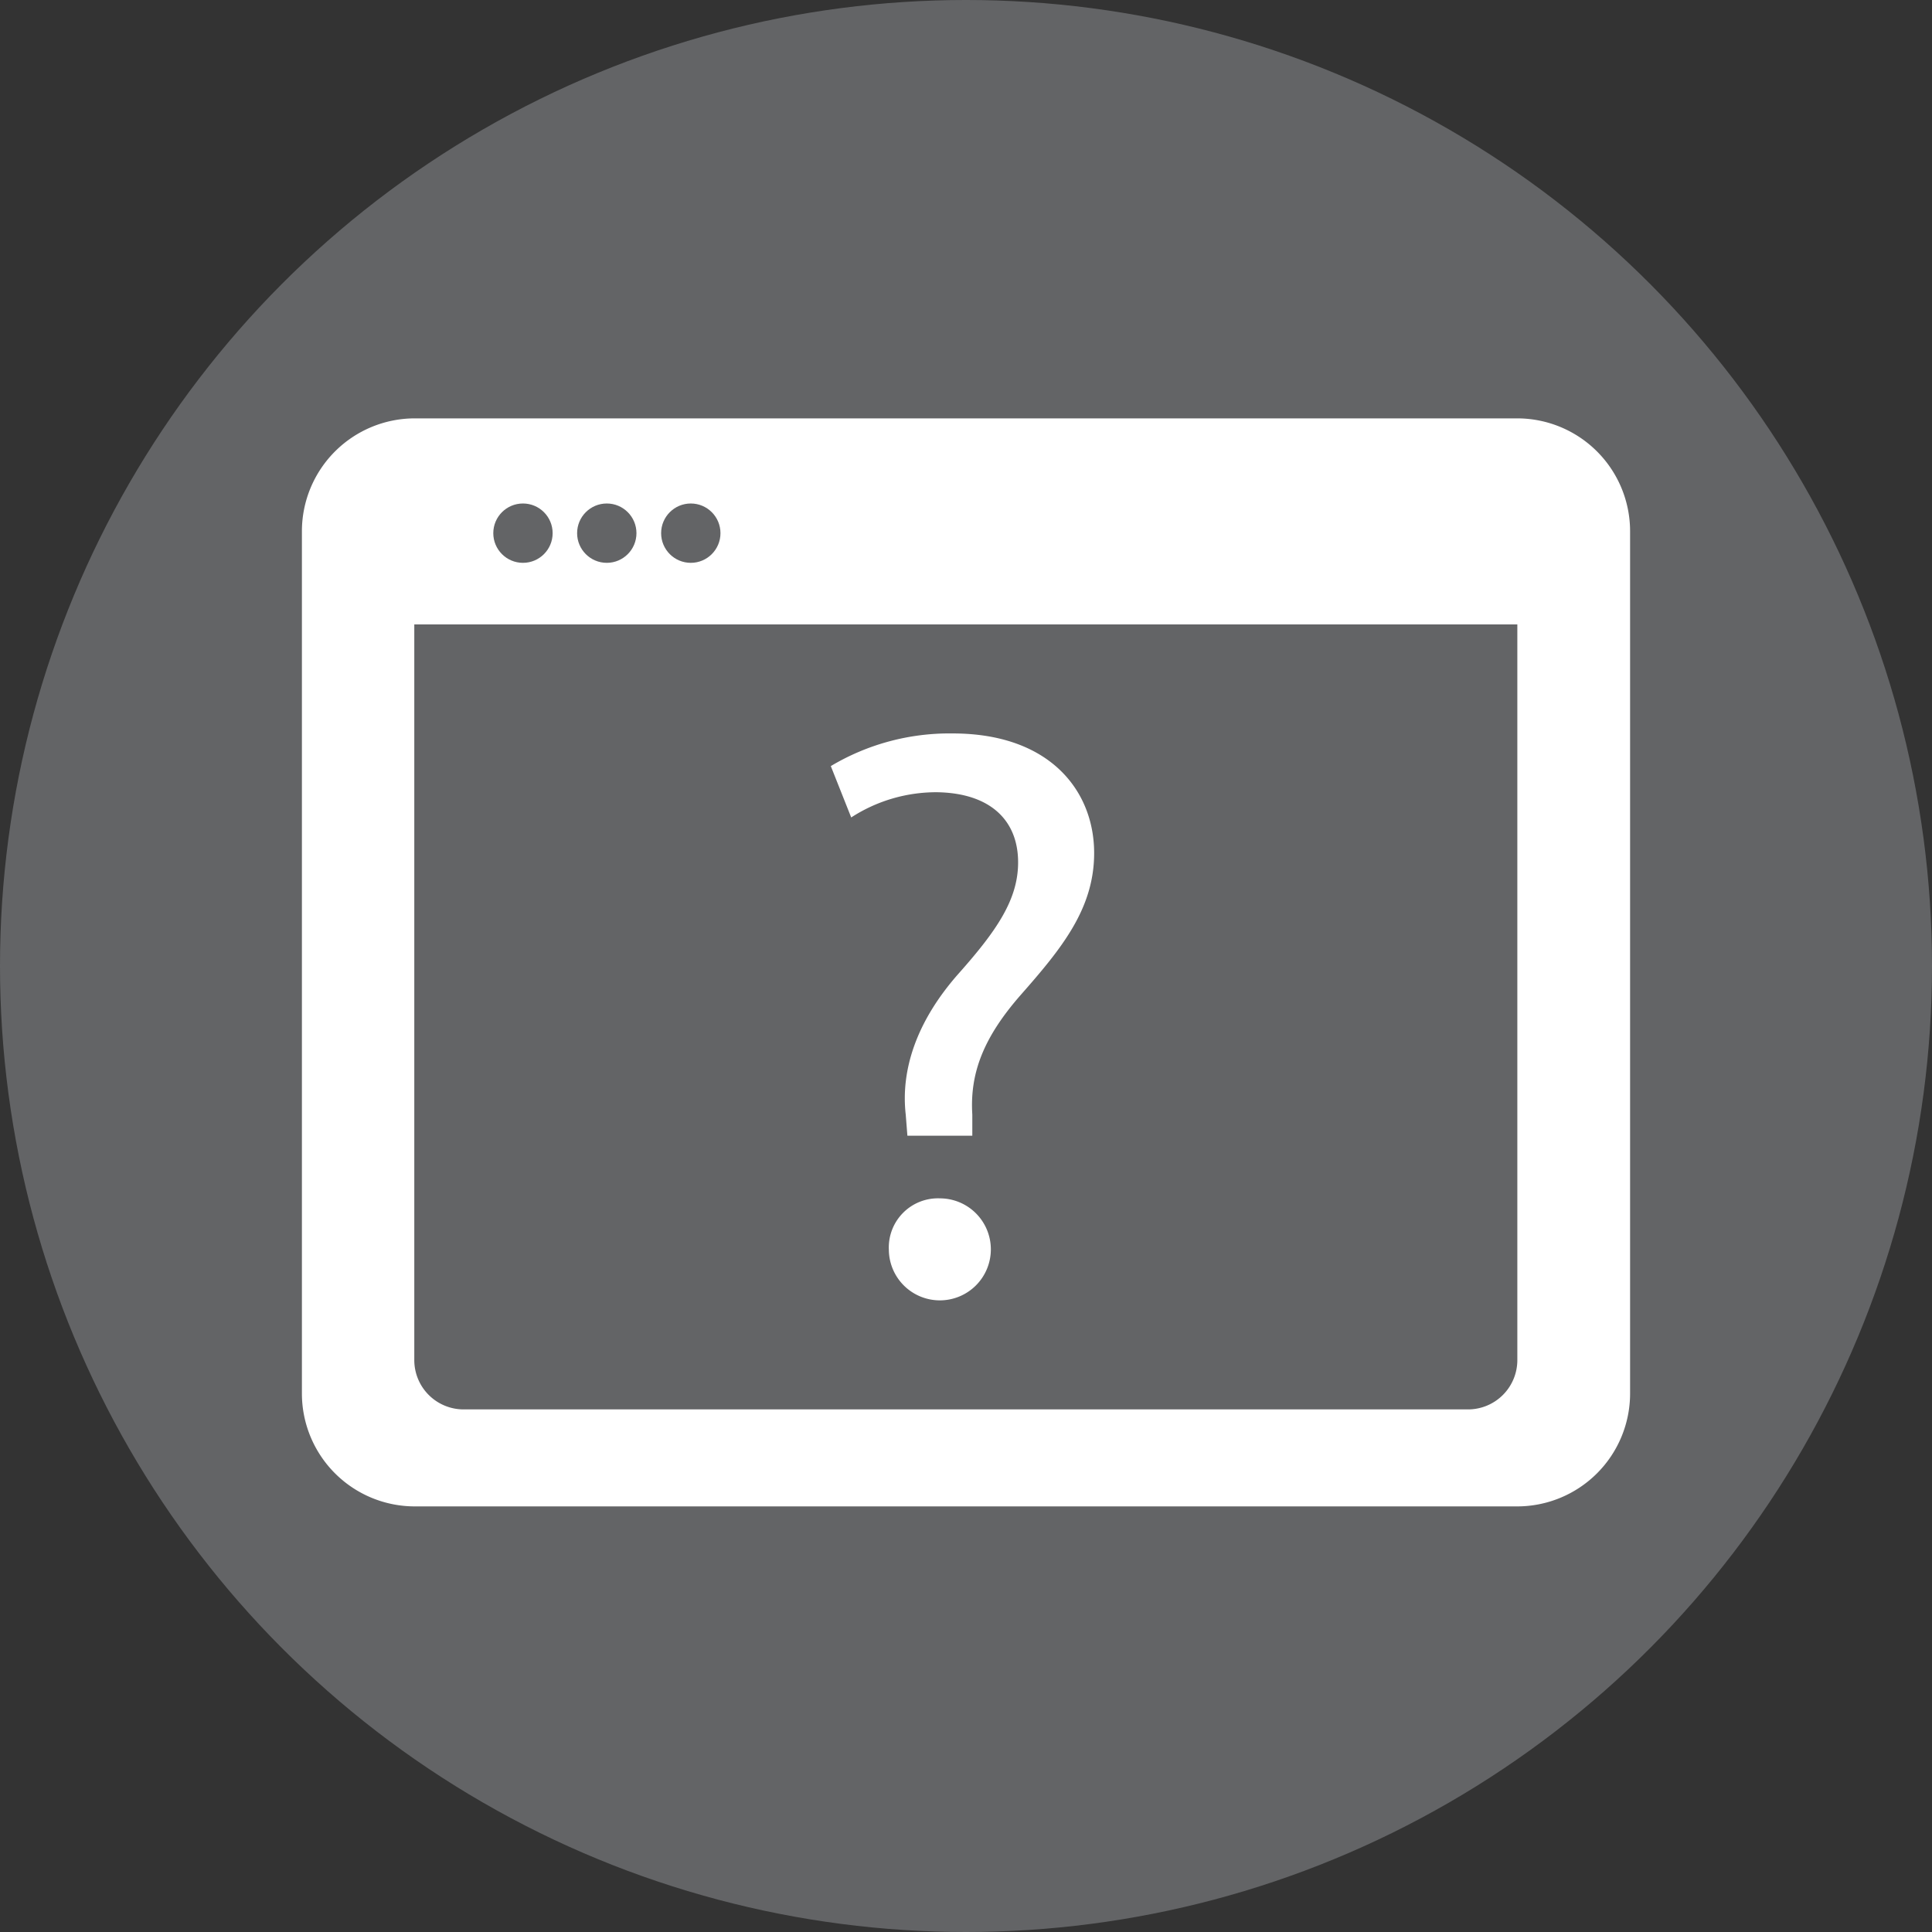<svg xmlns="http://www.w3.org/2000/svg" viewBox="0 0 104.18 104.18"><rect x="0" y="0" width="104.18" height="104.18" fill="#333333" stroke="none"/><defs><style>.cls-1{fill:#636466;}.cls-2{fill:#fff;}</style></defs><title>Asset 14</title><g id="Layer_2" data-name="Layer 2"><g id="Layer_1-2" data-name="Layer 1"><circle class="cls-1" cx="52.09" cy="52.09" r="52.09"/><path class="cls-2" d="M48.93,61.24l-.09-1.14c-.27-2.37.55-5,2.85-7.6,2.07-2.33,3.21-4,3.21-6,0-2.24-1.47-3.73-4.36-3.78a8.43,8.43,0,0,0-4.64,1.36l-1.1-2.77a12.48,12.48,0,0,1,6.57-1.76C56.64,39.55,59,42.67,59,46c0,3-1.75,5.14-3.95,7.64-2,2.28-2.76,4.21-2.62,6.46l0,1.14Zm-1,6.15a2.65,2.65,0,0,1,2.76-2.77,2.75,2.75,0,1,1-2.76,2.77Z"/><path class="cls-2" d="M81.82,22.56H22.36a6.09,6.09,0,0,0-6.08,6.08V75.15a6.09,6.09,0,0,0,6.08,6.08H81.82a6.09,6.09,0,0,0,6.08-6.08V28.64A6.09,6.09,0,0,0,81.82,22.56ZM79.16,76H25a2.66,2.66,0,0,1-2.66-2.66V33.67H81.82V73.33A2.66,2.66,0,0,1,79.16,76Z"/><circle class="cls-1" cx="28.2" cy="28.75" r="1.6"/><circle class="cls-1" cx="32.72" cy="28.75" r="1.6"/><circle class="cls-1" cx="37.25" cy="28.75" r="1.6"/></g></g></svg>